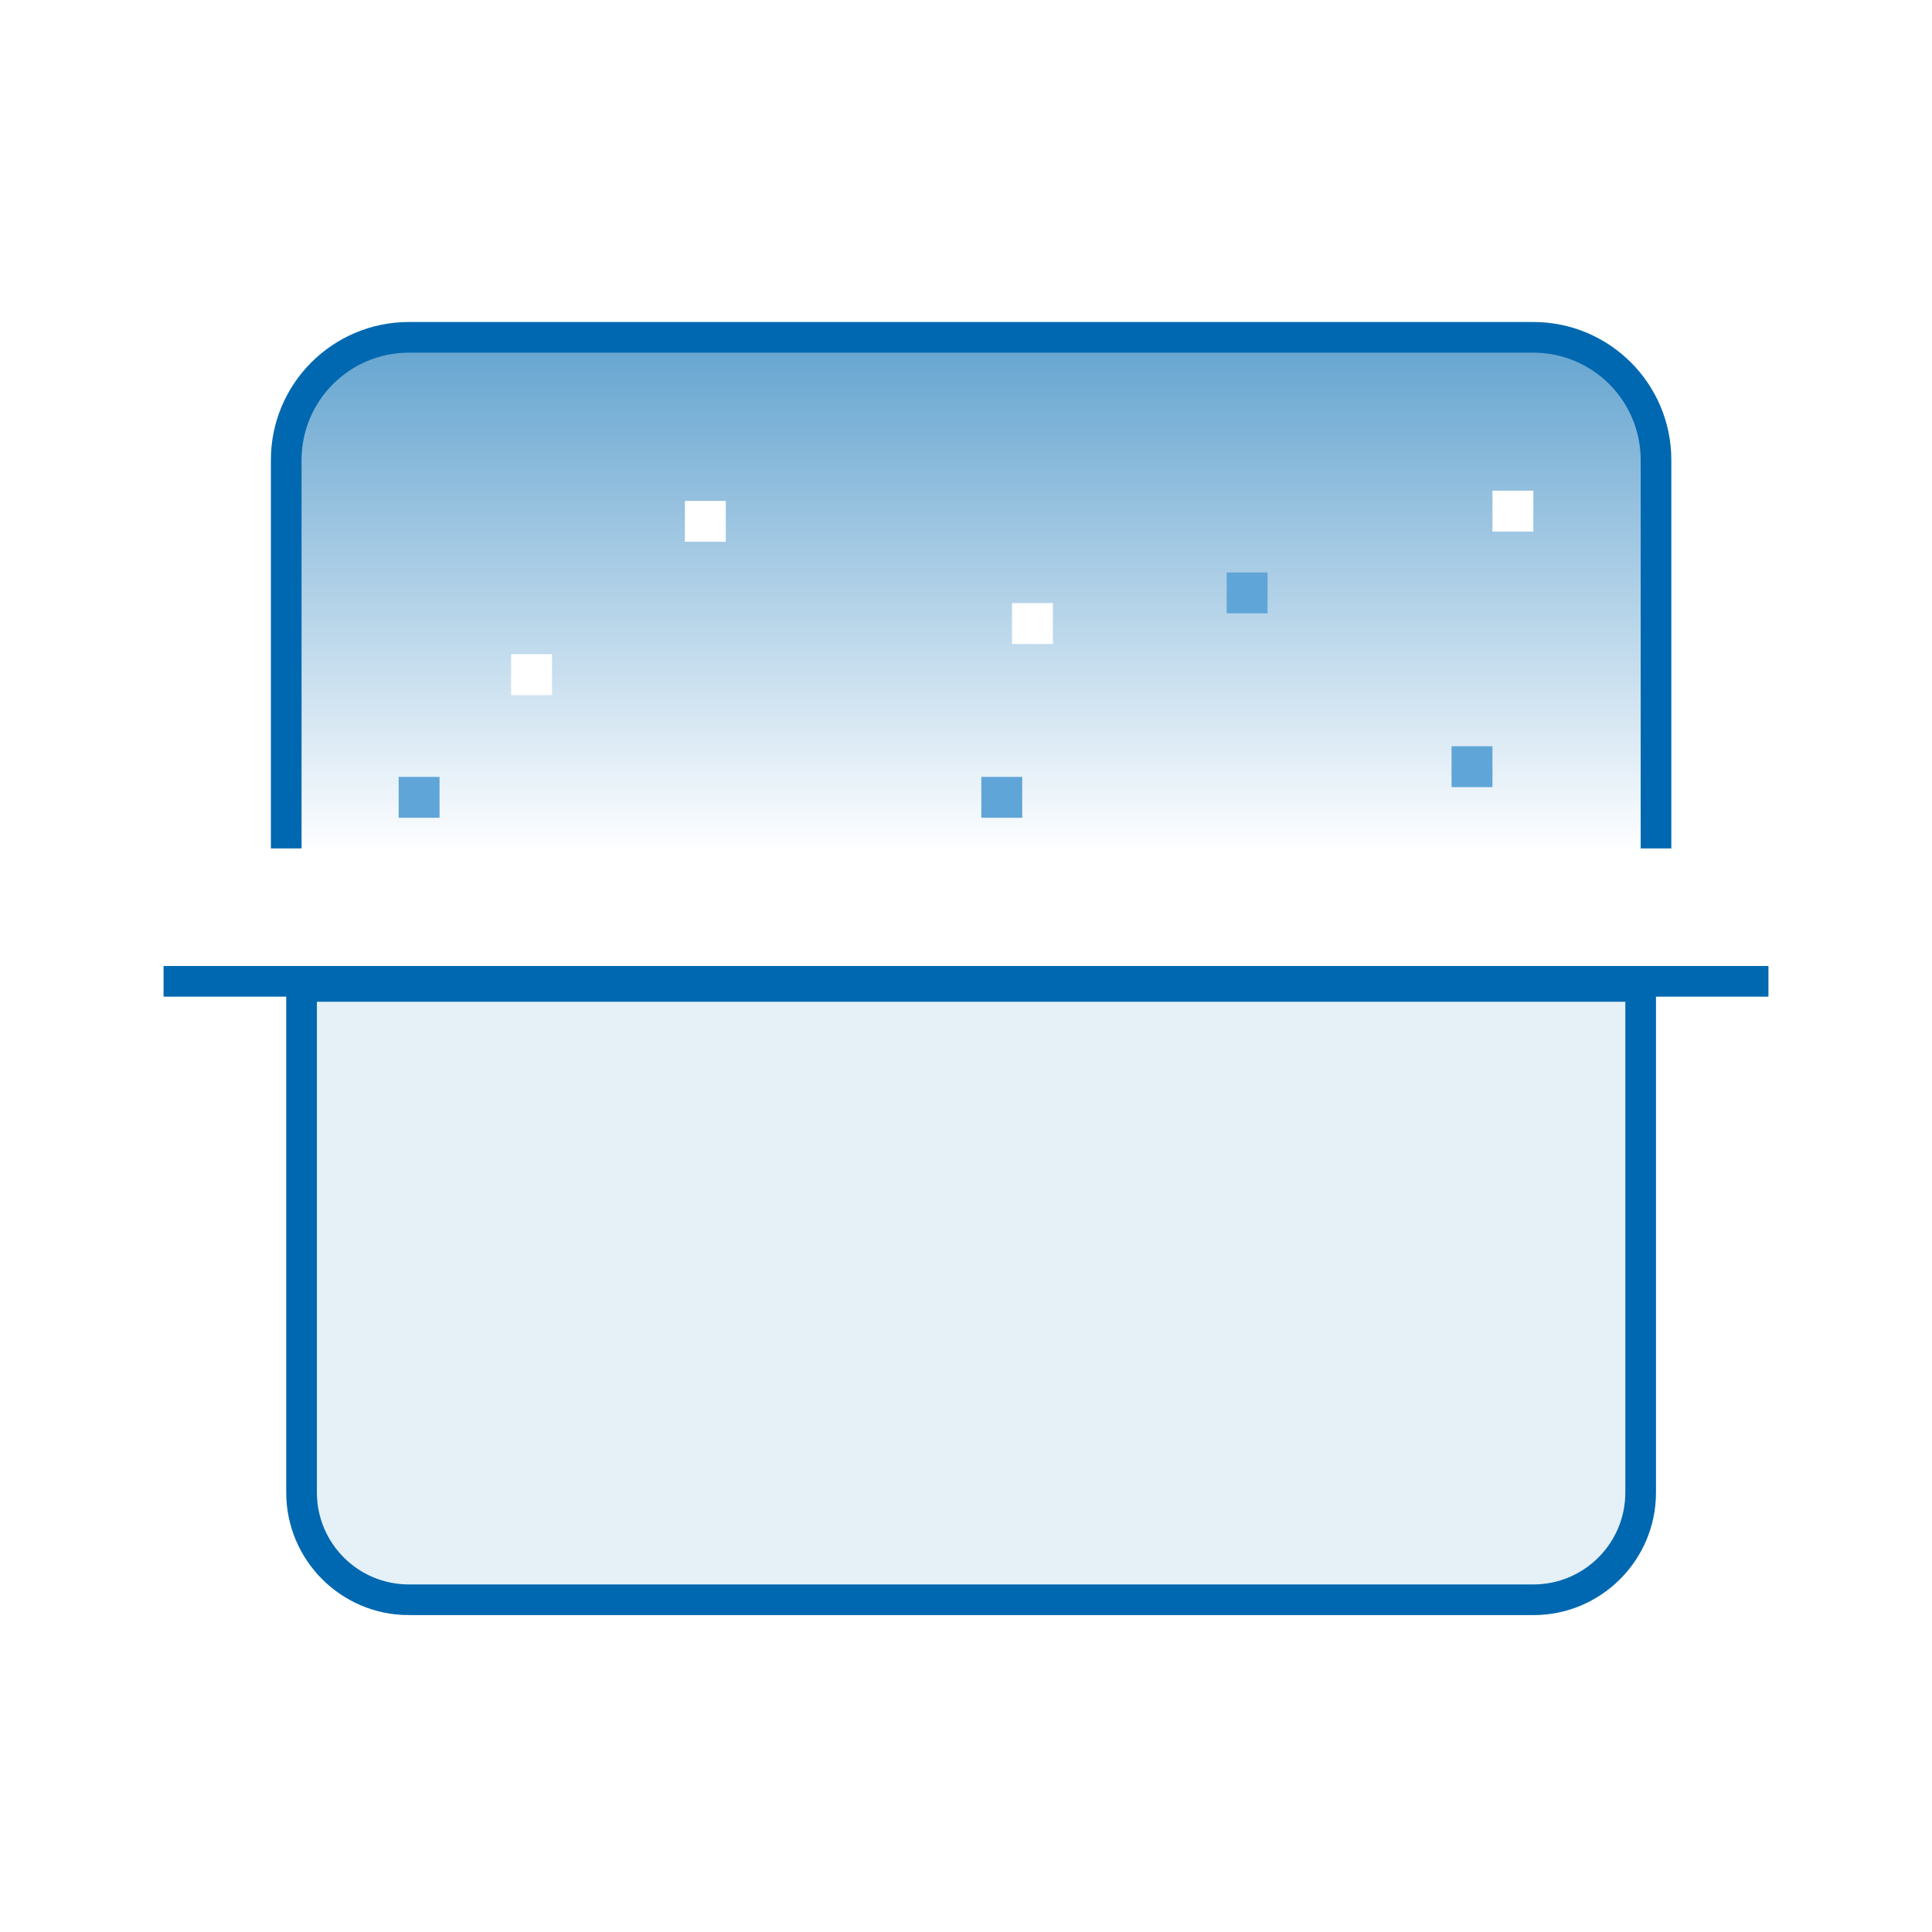 <svg xmlns="http://www.w3.org/2000/svg" xmlns:xlink="http://www.w3.org/1999/xlink" width="189" height="189" fill="none" viewBox="0 0 189 189"><path fill="url(#paint0_linear_809_5048)" d="M150 33H40c-6.627 0-12 5.373-12 12v38h134V45c0-6.627-5.373-12-12-12"/><path fill="#e5f0f7" d="M40 156.5h110c5.799 0 10.5-4.701 10.5-10.5V96.5h-131V146c0 5.799 4.701 10.5 10.5 10.5"/><path fill="url(#pattern0)" d="M40 156.5h110c5.799 0 10.5-4.701 10.5-10.5V96.5h-131V146c0 5.799 4.701 10.5 10.5 10.5"/><path stroke="#0068b0" stroke-width="3" d="M40 156.5h110c5.799 0 10.5-4.701 10.5-10.5V96.5h-131V146c0 5.799 4.701 10.5 10.5 10.5Z"/><path stroke="url(#pattern1)" stroke-width="3" d="M40 156.5h110c5.799 0 10.5-4.701 10.5-10.5V96.5h-131V146c0 5.799 4.701 10.5 10.5 10.5Z"/><path stroke="#0068b0" stroke-width="3" d="M162 83V45c0-6.627-5.373-12-12-12H40c-6.627 0-12 5.373-12 12v38M16 96h157"/><path fill="#fff" d="M50 64h4v4h-4Z"/><path fill="#60a5d7" d="M39 76h4v4h-4Z"/><path fill="#fff" d="M67 49h4v4h-4ZM99 59h4v4h-4Z"/><path fill="#60a5d7" d="M120 56h4v4h-4ZM142 73h4v4h-4ZM96 76h4v4h-4Z"/><path fill="#fff" d="M146 48h4v4h-4Z"/><defs><pattern id="pattern0" width="15.276" height="32.492" patternContentUnits="objectBoundingBox"><use xlink:href="#image0_809_5048" transform="scale(.007 .016)"/></pattern><pattern id="pattern1" width="15.276" height="32.492" patternContentUnits="objectBoundingBox"><use xlink:href="#image0_809_5048" transform="scale(.007 .016)"/></pattern><linearGradient id="paint0_linear_809_5048" x1="95" x2="95" y1="3.5" y2="83" gradientUnits="userSpaceOnUse"><stop stop-color="#096eb3"/><stop offset="1" stop-color="#fdfeff"/></linearGradient><image xlink:href="new" id="image0_809_5048" width="2047" height="2047"/></defs></svg>